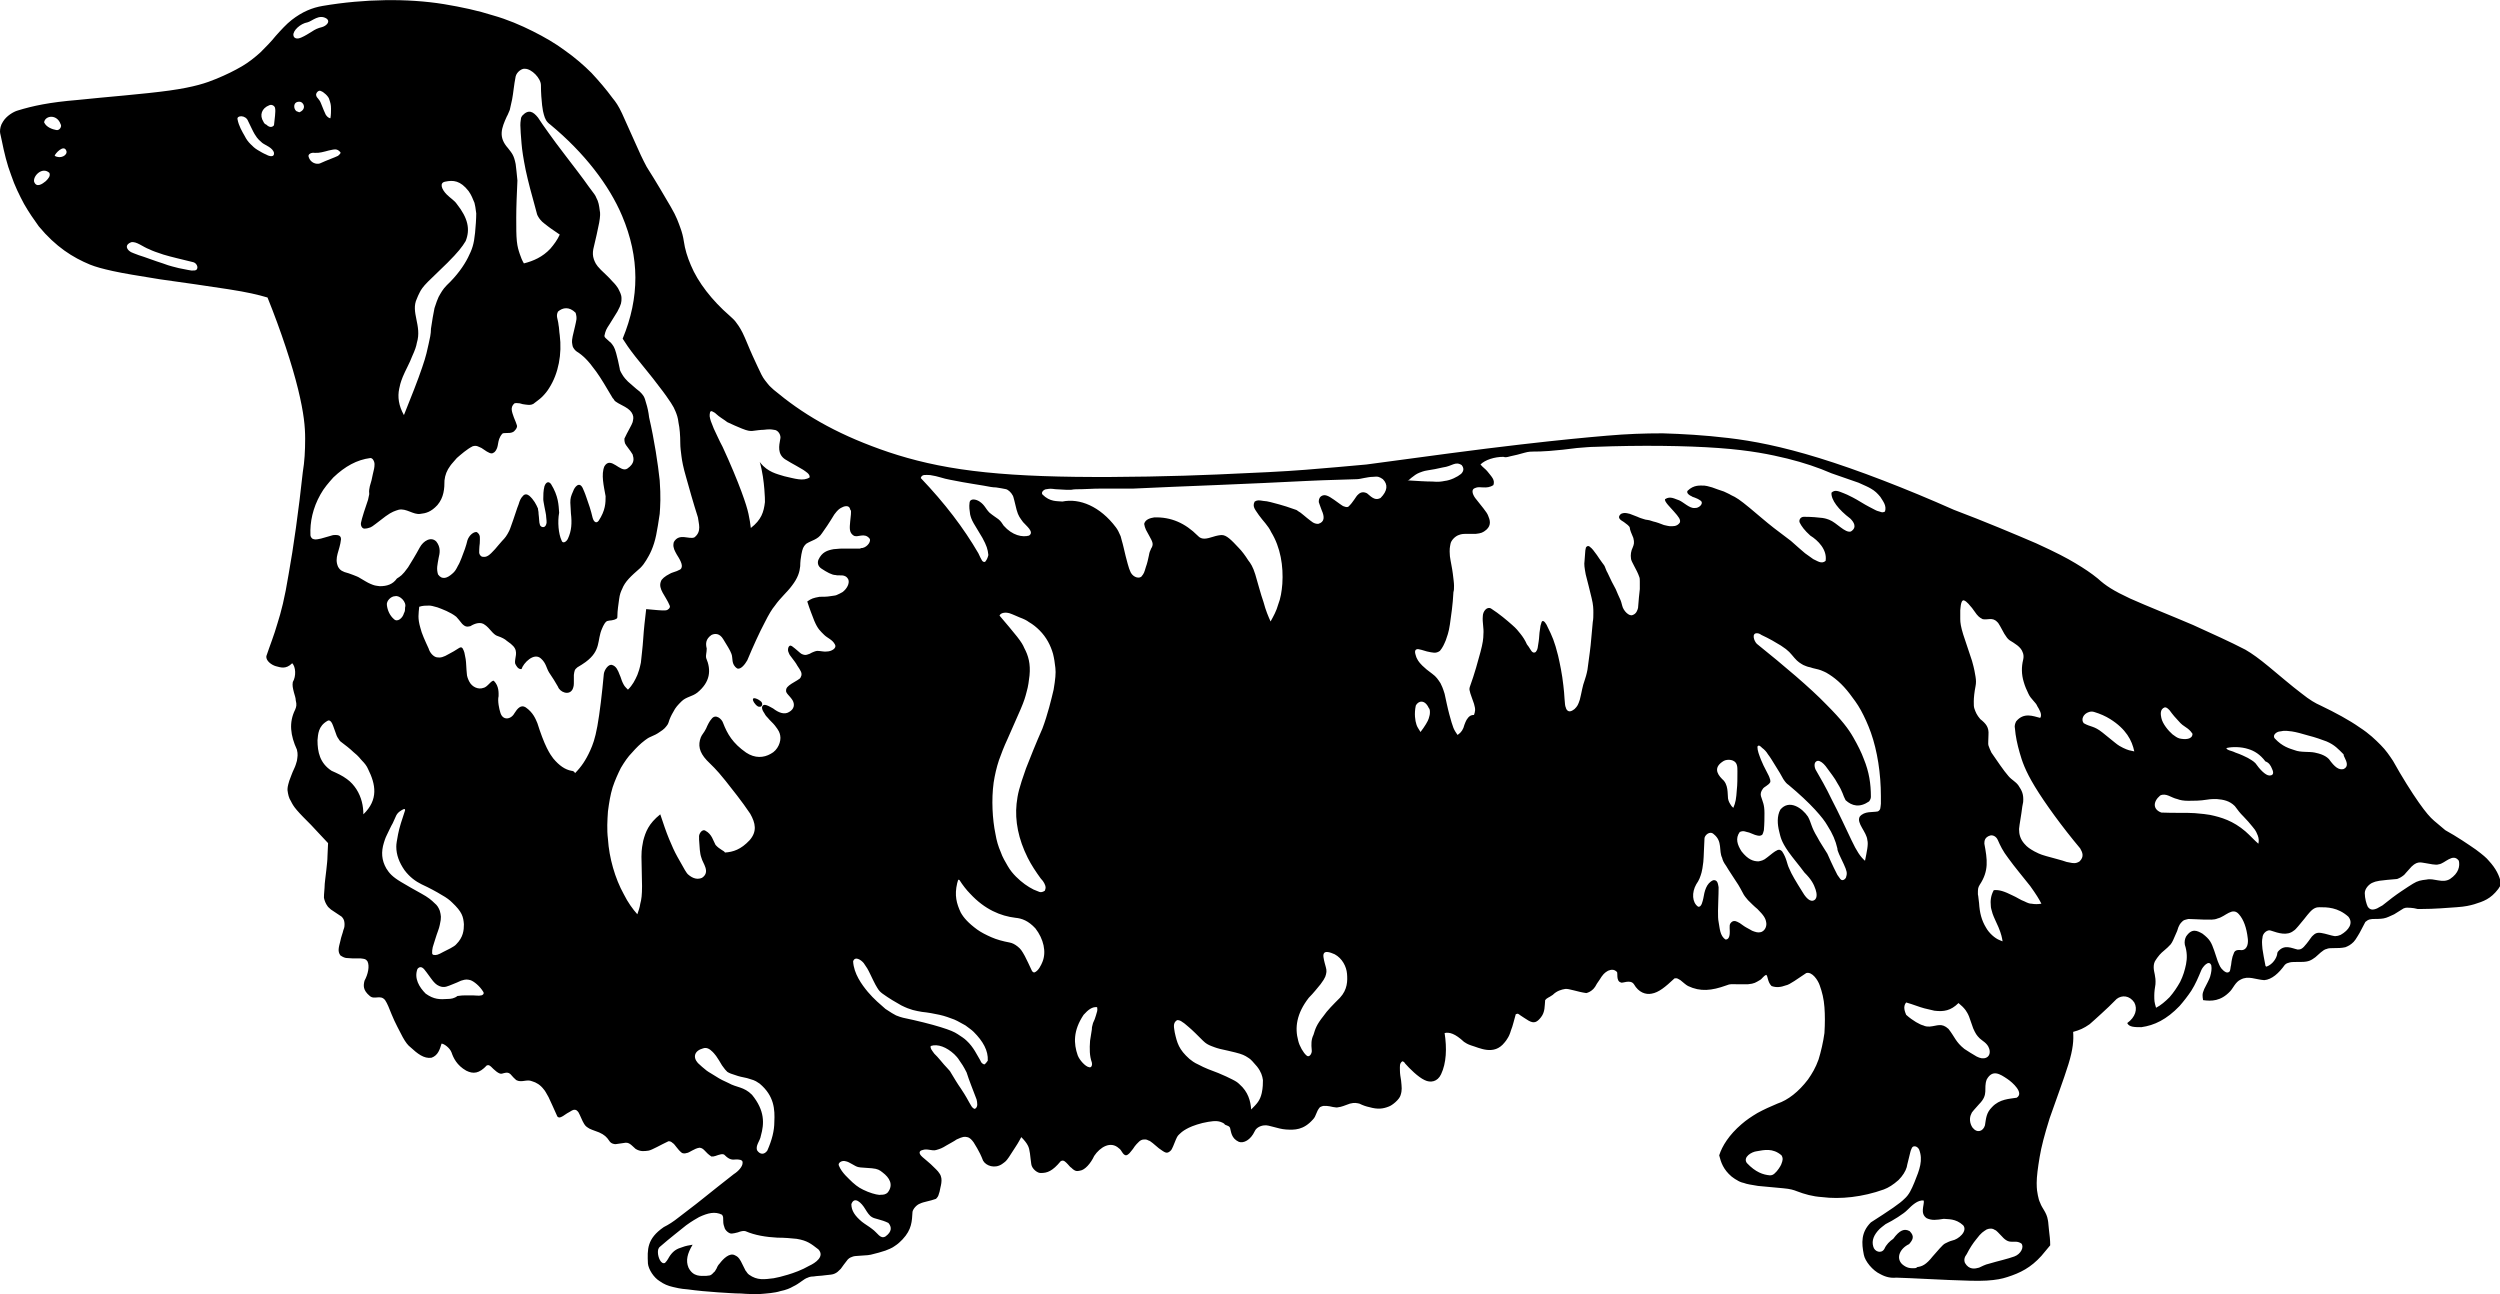 <svg xmlns="http://www.w3.org/2000/svg" xmlns:xlink="http://www.w3.org/1999/xlink" id="Layer_1" x="0px" y="0px" viewBox="0 0 425.2 220.1" xml:space="preserve"><path fill-rule="evenodd" clip-rule="evenodd" d="M134,216.8c-1,0.3-1.8,0.5-2.4,0.6c-1.6,0.2-2.8,0.4-4.2-0.6 c-0.3-0.2-0.4-0.5-0.6-0.7c-0.3-0.6-0.6-1.2-0.8-1.6c-0.4-0.7-0.6-0.8-1-1c-0.9-0.5-2,0.6-2.6,1.4c-0.2,0.2-0.4,0.5-0.5,0.8 c-0.2,0.3-0.3,0.6-0.5,0.7c-0.6,0.7-0.8,0.5-1.3,0.6c-0.9,0-2.2,0.2-3-1.4c-0.5-1.2-0.2-2.4,0.7-3.9c-0.6,0.1-1.2,0.2-1.7,0.4 c-1,0.3-1.5,0.6-2.1,1.4c-0.3,0.4-0.4,0.8-0.9,1.3c-0.7,0.3-1.2-1-1.2-1.8c0-0.3,0-0.7,0.4-1c1.6-1.4,3.3-2.7,4.4-3.6 c1.1-0.8,1.7-1.1,2.2-1.4c1.5-0.7,2.7-1,3.9-0.4c0.2,0.3,0.2,0.4,0.2,0.8c0,0.4,0,0.8,0.2,1.3c0.1,0.6,0.9,1.2,1.3,1.1 c0.2,0,0.6-0.1,1-0.2c0.5-0.2,1-0.3,1.3-0.2c1.6,0.7,3.5,1,5.4,1.1c1.2,0,2.4,0.1,3.3,0.2c1.8,0.3,2.4,0.8,3.7,1.8 c1.1,1.2-0.5,2.3-1.6,2.8C136.4,216,135,216.5,134,216.8z M325.5,215.7c-0.6,0-1.2,0-2-0.7c-1.1-1.1-0.3-2.7,1.2-3.4 c0.6-0.7,1-1.3,0.1-2.2c-0.9-0.5-1.7-0.2-2.8,1.3c-0.6,0.4-1.2,1-1.5,1.7c-0.5,0.9-1.7,0.5-1.9-0.4c-0.3-1,0.1-2,1.1-3 c0.2-0.2,0.5-0.4,1-0.8c0.6-0.3,1.5-0.8,2.1-1.2c0.9-0.6,1.2-0.8,1.7-1.3c0.6-0.6,1.7-1.7,2.7-1.5c0.1,0.8-0.7,2.2,0.5,3 c0.9,0.4,1.6,0.3,2.9,0.1c0.7,0.1,2-0.1,3.3,1.1c0.8,1-0.8,2.4-1.9,2.6c-0.4,0.1-0.8,0.3-1.2,0.5c-0.4,0.2-1.3,1.3-2.1,2.2 c-1.1,1.4-1.8,1.7-2.6,1.8C325.9,215.7,325.7,215.7,325.5,215.7z M336.6,215.6c-0.7,0.2-1.7,0.4-2.4-0.8c-0.2-0.5-0.1-1,0.3-1.5 c0.5-1,1.1-1.9,1.6-2.5c0.9-1.2,1.2-1.3,1.8-1.7c0.5-0.2,1-0.2,1.4,0.1c0.2,0,0.7,0.6,1.2,1.1c1.4,1.6,2.1,0.4,3.3,1.2 c0.5,0.6-0.1,1.8-1.2,2.2c-0.6,0.2-1.2,0.4-2,0.6c-0.7,0.2-1.6,0.4-2.2,0.6C337.5,215.1,337.1,215.4,336.6,215.6z M148.3,209 c-0.5-0.4-1.2-0.8-1.7-1.2c-1.2-1-1.8-1.9-1.8-3c0.5-1.4,1.7-0.3,2.4,0.9c0.3,0.5,0.7,1.1,1.1,1.3c0.4,0.3,1.6,0.4,2.8,1 c0.6,0.7,0.6,1.5-0.5,2.3C149.7,210.8,149.3,209.7,148.3,209z M147.6,202.7c-1.2-0.5-1.7-0.8-2.6-1.6c-0.7-0.7-1.8-1.6-2.3-2.8 c-0.3-0.5,0.5-1,1.1-0.8c0.7,0.1,1.6,0.9,2.2,1c0.3,0.1,1.4,0.1,2.3,0.2c1,0.1,1.3,0.3,1.8,0.7c1.2,0.9,1.9,2.1,0.9,3.4 c-0.4,0.4-0.8,0.4-1.2,0.4C149.6,203.3,148.6,203.1,147.6,202.7z M302.2,199.2c-0.6,0.7-0.9,0.7-1.2,0.7c-1.1-0.1-2.4-0.5-3.9-2.1 c-0.7-1,0.8-1.9,1.7-2c1.2-0.2,2.7-0.6,4.2,0.7c0.3,0.5,0.2,0.9,0,1.4C303,198,302.7,198.6,302.2,199.2z M130.5,195.7 c-0.5,0.7-1.2,0.7-1.7,0c-0.4-0.8,0.5-1.7,0.6-2.5c0.6-2.1,0.7-4.3-1.5-7c-1.4-1.4-2.6-1.2-4-2c-0.7-0.3-1.5-0.7-2.1-1.1 c-0.6-0.4-1.2-0.7-1.6-1c-0.6-0.5-1-0.8-1.5-1.3c-0.9-1-0.6-2.1,0.9-2.5c0.6-0.2,1.1,0.1,1.6,0.6c0.1,0.1,0.3,0.3,0.6,0.7 c0.3,0.4,0.7,1.1,1,1.6c0.5,0.7,0.6,0.8,0.9,1.1c0.2,0.1,0.3,0.2,0.6,0.3c0.3,0.1,0.6,0.2,1.2,0.4c0.6,0.2,1.5,0.3,2,0.5 c1.1,0.3,1.2,0.5,1.7,0.8c2.5,2.1,2.6,4.4,2.5,6.5C131.7,192.3,131.3,193.9,130.5,195.7z M337.6,191.4c-0.3,1-1.3,1.4-2.1,0.4 c-0.5-0.7-0.6-1.7-0.2-2.4c0-0.2,0.7-0.9,1.3-1.6c1.7-1.7,0.7-2.6,1.3-4.2c1-1.8,2.3-0.9,3.5-0.1c0.9,0.6,2.9,2.4,1.6,3.2 c-1.2,0.2-2.9,0.2-4.2,1.6C337.8,189.3,337.8,190.2,337.6,191.4z M166.1,187c0.1,0.5,0.3,1.3-0.3,1.6c-0.2,0-0.5-0.3-0.6-0.5 c-0.1-0.2-0.5-0.8-0.8-1.4c-0.2-0.4-0.5-0.8-1-1.6c-0.5-0.7-1.1-1.7-1.7-2.7c-0.1-0.3-1-1.1-1.7-2c-0.4-0.5-0.8-0.9-1.1-1.2 c-0.5-0.7-0.7-0.9-0.6-1.3c1.2-0.4,2.7,0.2,4,1.4c0.3,0.3,0.6,0.6,0.9,1.1c0.3,0.4,0.7,1,1.2,2C164.8,183.7,165.5,185.4,166.1,187z  M214.6,185.9c-0.3,1.3-0.8,1.8-1.8,2.8c-0.1-1.4-0.5-3-2-4.3c-0.3-0.3-0.6-0.5-1.2-0.8c-0.6-0.3-1.4-0.7-2.4-1.1 c-1.1-0.4-2.4-0.9-3.3-1.4c-0.9-0.4-1.2-0.7-1.6-1c-1.8-1.6-2.1-2.7-2.5-4.5c-0.1-0.8-0.4-1.6,0.4-2.1c0.4,0,0.6,0.1,1,0.4 c0.2,0.1,0.4,0.3,1,0.8c0.6,0.5,1.5,1.4,2.4,2.3c0.5,0.5,0.9,0.7,1.4,0.9c0.3,0.1,0.7,0.3,1.5,0.5c0.8,0.2,1.9,0.4,2.6,0.6 c1.2,0.3,1.6,0.5,2.2,0.9c0.4,0.2,0.9,0.8,1.5,1.5c0.7,0.9,0.9,1.6,1,2.3C214.8,184.2,214.8,185,214.6,185.9z M185.7,180.7 c0.1,0.3,0,1-0.5,0.8c-0.6-0.1-1.6-1.2-1.9-2c-0.7-2-0.8-4.2,1-6.9c0.8-0.9,1.5-1.4,2.3-1.3c0.1,0.6,0,0.7-0.2,1.4 c-0.1,0.4-0.3,0.9-0.5,1.3c-0.2,0.7-0.2,0.8-0.2,1.1c-0.1,0.6-0.2,1.3-0.3,1.9C185.3,178.4,185.3,179.6,185.7,180.7z M167.3,181 c-0.4-0.2-0.4-0.3-0.6-0.7c-0.5-0.8-1.1-2.2-2.3-3.3c-0.4-0.4-0.9-0.7-1.5-1.1c-0.6-0.4-1.3-0.7-2.9-1.2c-1.6-0.5-4-1.1-6.4-1.6 c-0.4-0.1-0.7-0.2-1.2-0.4c-0.4-0.2-0.9-0.5-1.8-1.1c-0.8-0.7-2-1.7-3-2.9c-1-1.2-2.4-3.1-2.5-5.2c0.3-0.9,1.3-0.3,1.8,0.3 c0.1,0.2,0.3,0.4,0.6,0.9c0.3,0.5,0.7,1.4,1,2c0.3,0.6,0.5,1,0.7,1.3c0.3,0.5,0.5,0.7,0.9,1c1.1,0.8,2.3,1.5,3.2,2 c1.6,0.8,2.4,0.9,3.5,1.1c1,0.1,2.1,0.3,3,0.5c0.9,0.2,1.7,0.5,2.5,0.8c0.7,0.3,1.3,0.7,1.9,1c0.5,0.4,1,0.7,1.4,1.1 c1.6,1.6,2.5,3.2,2.4,4.9C167.9,180.5,167.5,181.2,167.3,181z M223.1,178.6c0.1,0.5-0.4,1.4-0.9,0.9c-0.5-0.4-1.2-1.6-1.4-2.5 c-0.6-2.2-0.3-4.6,1.8-7.3c0.8-0.8,1.5-1.7,2-2.3c0.9-1.2,0.9-1.5,1-2.1c0-0.4,0-0.4-0.1-0.8c-0.1-0.4-0.3-1-0.4-1.7 c-0.2-1.4,1.2-0.8,1.9-0.5c1.3,0.7,2,2.1,2.1,3.3c0.1,1.2,0.1,2.7-1.2,4.1c-1.1,1.1-2.2,2.2-2.8,3.1c-1.2,1.5-1.4,2.2-1.7,3.2 C223,176.8,223,177.6,223.1,178.6z M334.1,178.4c-1.5-1.2-1.6-2-2.7-3.4c-1.2-1.1-1.9-0.5-3.2-0.4c-0.4,0-0.7,0-1.1-0.2 c-0.5-0.1-1.8-0.8-2.9-1.8c-0.2-0.5-0.6-1.4,0-2.1c1.1,0.3,2.3,0.8,3.1,1c0.8,0.2,1.3,0.3,1.7,0.4c1.6,0.2,2.8,0,4.1-1.3 c0.5,0.4,0.9,0.8,1.2,1.2c0.2,0.3,0.4,0.6,0.6,1.1c0.2,0.6,0.5,1.4,0.7,2c0.4,0.9,0.6,1.2,1.1,1.7c0.4,0.4,1.3,0.8,1.6,1.7 c0.2,0.5,0.2,1.3-0.5,1.6c-0.5,0.2-1,0.1-1.6-0.2C335.5,179.3,334.7,178.8,334.1,178.4z M371.8,164c-0.2,1-0.5,2-1,3 c-0.5,0.9-1.1,1.8-1.8,2.6c-0.7,0.7-1.5,1.4-2.3,1.8c-0.3-1-0.3-1.2-0.3-2.1c0-0.6,0.1-1.3,0.2-1.9c0.1-1.4-0.3-2-0.3-2.9 c0-0.5,0.1-0.9,0.4-1.3c0.1-0.2,0.3-0.4,0.6-0.8c0.4-0.5,1.2-1,1.9-1.8c0.3-0.4,0.5-0.9,0.8-1.6c0.2-0.4,0.4-0.9,0.5-1.3 c0.3-0.7,0.5-0.8,0.8-1.1c0.3-0.2,0.6-0.2,0.9-0.3c0.9,0,1.8,0.1,2.5,0.1c1.2,0,1.8,0.1,2.5-0.2c1.3-0.3,2.5-2,3.6-0.7 c0.8,0.9,1.3,2.3,1.5,4.1c0.1,0.7,0,1.9-1,2c-0.4,0-1.2-0.2-1.4,0.6c-0.2,0.5-0.2,0.5-0.3,1c-0.1,0.4-0.1,0.9-0.2,1.2 c-0.1,0.7-0.1,0.9-0.5,1c-0.4,0.1-1.1-0.6-1.3-1c-0.1-0.2-0.2-0.4-0.4-0.9c-0.2-0.5-0.4-1.3-0.6-1.8c-0.5-1.4-0.7-1.9-2-2.9 c-0.9-0.5-1.8-1-2.8,0.5c-0.2,0.4-0.3,0.9-0.2,1.4C372,161.9,372,163,371.8,164z M76.2,169.9c-1.4,0.1-2.4,0.1-3.8-0.9 c-1.1-1.1-2-2.6-1.4-4.2c0.4-0.5,0.8-0.3,1.1,0c0.1,0.1,0.7,0.9,1.2,1.6c0.5,0.7,0.9,1.1,1.4,1.3c0.9,0.4,1.5,0,2.3-0.3 c0.5-0.2,1-0.4,1.4-0.6c0.9-0.3,1.1-0.2,1.6-0.1c0.6,0.2,1.6,1,2.2,2c0.2,0.3-0.1,0.6-0.4,0.6c-0.4,0.1-0.7,0-1.3,0 c-0.5,0-1.1,0-1.5,0c-0.7,0-0.9,0.1-1.2,0.1C77.3,169.8,76.7,169.9,76.2,169.9z M177.3,163.6c-0.2,0.5-0.7,1.6-1.4,1.8 c-0.1,0-0.3-0.1-0.4-0.3c-0.4-0.9-0.9-1.9-1.2-2.5c-0.5-0.9-0.7-1.2-1.2-1.6c-0.5-0.4-0.9-0.6-1.4-0.7c-1.1-0.2-2.2-0.5-3.1-0.9 c-0.9-0.4-1.7-0.8-2.4-1.3c-1.5-1.1-2.3-2-2.8-2.9c-0.7-1.5-1.1-2.9-0.6-5c0.1-0.2,0.1-0.8,0.4-0.5c0.5,0.8,1.2,1.7,1.8,2.3 c2.5,2.7,5.2,3.8,7.7,4.1c1.1,0.1,2.2,0.5,3.4,1.8C177.5,159.7,178,161.9,177.3,163.6z M387.3,162.3c-0.1,0.6-0.7,1.7-1.8,2.1 c-0.1,0-0.2-0.1-0.2-0.2c-0.2-1-0.4-2.1-0.5-2.8c-0.1-1.1-0.1-1.4,0-1.9c0-0.8,0.9-1.5,1.5-1.2c1.2,0.4,2.7,0.9,3.8,0 c0.4-0.2,1.1-1.2,1.8-2c0.4-0.5,0.7-0.9,0.9-1.1c0.7-0.8,1.2-0.9,1.7-0.9c1.3,0,3.1,0,4.9,1.6c0.9,1.1,0.1,2.3-1.3,3.1 c-0.3,0.1-0.5,0.2-0.8,0.2c-0.2,0.1-1.1-0.2-1.9-0.4c-0.9-0.2-1.4-0.3-2,0.3c-0.2,0.1-0.6,0.8-1.1,1.4c-0.7,0.9-1,1-1.5,1 c-1-0.2-2.3-1-3.4,0.4C387.4,161.9,387.3,162.1,387.3,162.3z M75.4,161.9c-0.9,0.5-1.2,0.6-1.7,0.5c-0.2-0.1-0.2-0.2-0.2-0.4 c0-0.2,0-0.5,0.1-0.9c0.1-0.4,0.3-0.9,0.5-1.6c0.2-0.7,0.6-1.6,0.7-2.2c0.3-1.3,0.2-1.6,0-2.4c-0.2-0.5-0.4-0.9-0.9-1.3 c-0.5-0.5-1.1-1-2.2-1.6s-2.5-1.4-3.5-2c-1.5-0.9-2-1.5-2.5-2.3c-0.8-1.4-0.9-2.8-0.4-4.4c0.1-0.3,0.2-0.7,0.5-1.3 c0.3-0.6,0.7-1.5,1-2c0.6-1.2,0.5-1.6,1.5-2.2c0.2-0.1,0.6-0.4,0.6,0c-0.5,1.5-1,3-1.2,4.1c-0.2,1.1-0.3,1.6-0.3,2.1 c0,1.4,0.5,2.7,1.4,4c0.9,1.2,1.9,1.9,2.9,2.4c1.3,0.6,2.6,1.3,3.4,1.8c0.9,0.5,1.4,0.9,1.8,1.3c1.7,1.6,1.9,2.4,2,3.7 c0,1-0.1,2.2-1.3,3.4C77.3,161,76,161.6,75.4,161.9z M294.2,158.4c0,0.4,0,1.4-0.7,1.4c-1-0.6-1-2-1.2-3c-0.1-0.5-0.1-1-0.1-1.9 c0-1,0.1-2.5,0.1-4c-0.1-0.4-0.1-1.3-0.9-1.2c-1.2,0.5-1.5,1.9-1.7,3.1c-0.1,0.4-0.3,1.6-0.9,1.4c-1-0.7-1.1-2.4-0.3-3.8 c0.5-0.7,0.7-1.3,0.9-2c0.1-0.4,0.2-0.9,0.3-1.8c0.1-1,0.1-2.5,0.2-4c0-0.5,0.9-1.4,1.6-0.7c1.5,1.2,0.8,2.8,1.4,4 c0.1,0.4,0.2,0.7,0.7,1.4c0.4,0.7,1.1,1.7,1.6,2.5c0.7,1,1,1.7,1.4,2.4c0.1,0.2,0.3,0.4,0.7,0.9c0.4,0.4,1.1,1.1,1.6,1.5 c1.1,1.1,1.4,1.6,1.5,2.3c0.1,0.5-0.1,1.3-0.8,1.6c-0.6,0.2-1.1,0-1.6-0.2c-0.2-0.1-0.5-0.3-0.9-0.5c-0.4-0.2-0.9-0.6-1.2-0.8 c-0.7-0.4-0.9-0.4-1.2-0.3C294,157.1,294.2,157.6,294.2,158.4z M340.1,159.9c-0.8-0.3-1.8-1.2-2.3-2.1c-0.8-1.3-1.1-2.6-1.2-4.2 c-0.1-0.6-0.1-1.1-0.2-1.5c0-0.9,0-1.1,0.3-1.6c1.6-2.4,1.3-4.3,0.8-7c0-0.4,0-1.1,1-1.4c0.4-0.1,1,0.1,1.3,0.8 c0.4,0.9,0.8,1.8,1.8,3.1c1,1.4,2.6,3.3,3.7,4.7c1,1.4,1.5,2.2,1.9,3c-0.6,0.1-1.1,0.1-1.7,0c-0.3,0-0.6-0.1-1.2-0.4 c-0.6-0.2-1.3-0.7-2-1c-1.4-0.7-2.3-1-3.2-0.9c-0.5,0.9-0.6,1.8-0.5,2.7c0,0.3,0.1,0.6,0.3,1.3c0.2,0.6,0.7,1.6,1,2.3 c0.5,1.2,0.6,1.8,0.7,2.4C340.6,160.1,340.3,160,340.1,159.9z M106.1,152.1c-1.5-2.7-2.5-6.2-2.7-9.4c-0.2-1.6-0.1-3.2,0-4.7 c0.2-1.5,0.4-2.8,0.8-4.1c0.4-1.2,0.9-2.3,1.4-3.3c0.6-1,1.2-1.9,1.9-2.6c0.7-0.8,1.4-1.5,2.2-2.1c0.3-0.2,0.5-0.4,1-0.6 c0.5-0.2,1.1-0.5,1.5-0.8c0.8-0.5,1-0.8,1.3-1.2c0.1-0.1,0.1-0.2,0.2-0.4c0.2-0.7,0.5-1.3,0.8-1.8c0.4-0.8,0.8-1.2,1.4-1.8 c0.8-0.8,1.8-0.8,2.7-1.5c2.2-1.8,2.4-3.8,1.5-5.9c-0.1-0.4,0.1-0.9,0.1-1.6c-0.2-0.8-0.2-1.6,0.8-2.3c0.6-0.3,1.4-0.3,2,0.7 c0.6,1,1.2,1.9,1.4,2.5c0.3,0.7-0.1,1.8,1,2.5c0.6,0.2,1.3-0.7,1.7-1.4c1-2.4,2.1-4.8,2.9-6.3c0.8-1.6,1.3-2.4,1.8-3 c0.9-1.3,2.1-2.3,2.9-3.4c1-1.3,1.3-2.3,1.4-3.3c0-0.7,0.1-1.5,0.2-2c0.2-1,0.3-1.3,0.8-1.8c0.9-0.6,2-0.7,2.7-1.8 c0.2-0.3,0.5-0.7,0.9-1.3c0.4-0.6,0.9-1.4,1.2-1.9c0.6-0.8,0.8-0.9,1.1-1.1c0.5-0.3,1.4-0.6,1.6,0.2c0,0.1,0,0.1,0.1,0.2 c0.1,0.1,0,1.1-0.1,1.9c-0.1,1.1-0.2,1.9,0.6,2.4c0.7,0.4,1.8-0.6,2.7,0.5c0.3,0.4-0.3,1.4-1.2,1.6c-0.1,0-0.3,0-0.4,0.1 c-1.1,0-2.2,0-3,0c-0.7,0-1.1,0.1-1.5,0.1c-1.1,0.2-2,0.5-2.6,1.8c-0.2,0.5-0.1,1.1,0.5,1.5c0.9,0.6,1.8,1.1,2.4,1.1 c0.6,0.2,1.7-0.3,2.2,0.8c0.2,0.6-0.2,1.5-1,2.1c-0.3,0.2-0.6,0.3-1,0.5c-0.2,0.1-0.5,0.1-1.1,0.2c-0.5,0.1-1.3,0.1-1.8,0.1 c-1.1,0.2-1.4,0.3-2.1,0.8c0.4,1.3,0.9,2.5,1.2,3.3c0.6,1.4,1,1.7,1.7,2.4c0.5,0.5,1.4,0.8,1.8,1.6c0.4,0.7-0.7,1.2-1.3,1.2 c-0.5,0.1-1.1-0.1-1.7-0.1c-0.2,0-0.8,0.2-1.3,0.5c-0.7,0.3-1,0.2-1.4,0c-0.2-0.1-0.9-0.8-1.6-1.3c-0.6-0.4-0.8,0.6-0.6,1 c0.2,0.5,0.2,0.5,0.6,1c0.3,0.4,0.7,0.9,0.9,1.3c0.6,0.9,0.8,1.2,0.7,1.7c-0.2,0.6-0.3,0.5-0.7,0.8c-0.3,0.2-0.7,0.4-1,0.6 c-0.6,0.4-0.9,0.7-0.9,1.1c-0.1,0.5,0.6,0.9,1.1,1.7c0.4,0.7,0.3,1.5-0.6,2c-0.8,0.5-1.8,0.1-2.7-0.6c-0.6-0.3-1.7-1.1-1.9-0.2 c0,0.4,0.2,0.7,0.4,1c0.1,0.2,0.2,0.4,0.6,0.8c0.3,0.4,0.9,0.9,1.2,1.3c0.7,0.9,0.8,1.2,0.9,1.7c0.2,1-0.4,2.5-1.6,3.1 c-1.2,0.7-2.7,0.8-4.2-0.2c-2.3-1.6-3.2-3.2-3.9-5c-0.2-0.7-1.3-1.7-2-0.7c-0.3,0.3-0.7,1.1-0.9,1.6c-0.4,0.8-0.7,1-0.9,1.5 c-0.5,1.3-0.3,2.5,1,3.9c0.4,0.4,0.8,0.8,1.3,1.3c0.5,0.5,1,1.1,1.9,2.2c1.1,1.4,2.8,3.5,4.2,5.6c0.9,1.6,1.2,3-0.1,4.5 c-1.5,1.6-2.8,2-4.2,2.1c-0.1-0.3-0.9-0.5-1.6-1.3c-0.4-0.7-0.6-1.8-1.7-2.4c-0.6-0.4-1.2,0.6-1.1,1.1c0,0.1,0,0.3,0,0.4 c0.1,1.3,0.1,2.3,0.4,3.1c0.2,0.9,1.6,2.4,0.1,3.4c-0.7,0.3-1.5,0.2-2.4-0.6c-0.1-0.1-0.2-0.2-0.5-0.7c-0.3-0.5-0.8-1.4-1.3-2.3 c-0.5-0.9-0.9-1.8-1.4-3c-0.5-1.2-1-2.7-1.5-4.2c-2,1.6-2.5,3-2.9,4.5c-0.1,0.6-0.3,1.3-0.3,2.7c0,1.4,0.1,3.5,0.1,5 c0,1.5-0.1,2.3-0.3,3c-0.1,0.7-0.3,1.2-0.5,1.8C107.6,154.6,106.8,153.5,106.1,152.1z M308.8,151.3c0.2,0.6,0.4,1.7-0.5,1.9 c-0.7,0.1-1.4-0.9-1.8-1.6c-1-1.6-1.8-2.9-2.2-3.9c-0.4-0.8-0.4-1.7-1.2-2.9c-0.4-0.4-0.7-0.3-1-0.1c-0.1,0-0.9,0.6-1.5,1.1 c-0.7,0.6-1.1,0.6-1.5,0.7c-0.9,0-1.8-0.3-2.9-1.7c-0.7-1.1-1.1-2.2-0.3-3.3c0.7-0.3,1,0,1.6,0.1c0.3,0.1,0.7,0.3,1,0.4 c0.7,0.2,0.8,0.2,1.2,0c0.2-0.3,0.2-0.5,0.3-0.8c0.1-1.1,0.1-2.2,0.1-2.9c0-1.5-0.3-1.9-0.6-2.9c-0.1-0.4,0-0.8,0.3-1.2 c0.2-0.4,1-0.6,1.3-1.2c0-0.2,0-0.4-0.1-0.6c-0.1-0.5-1-1.9-1.5-3.2c-0.3-0.8-0.6-1.5-0.6-2.2c0.2-0.4,0.5-0.1,0.8,0.2 c0.4,0.3,0.7,0.6,1,1.1c0.4,0.5,0.8,1.2,1.3,2c0.5,0.8,1,1.6,1.3,2.2c0.4,0.6,0.6,0.8,0.9,1c1.8,1.5,3.4,3,4.5,4.2 c1.1,1.2,1.7,2,2.1,2.7c0.9,1.4,1.4,2.6,1.7,3.9c0,0.3,0.1,0.5,0.3,1c0.2,0.5,0.6,1.2,0.8,1.7c0.5,1.1,0.6,1.5,0.4,2.1 c0,0.3-0.6,0.9-1,0.4c-0.2-0.3-0.3-0.4-0.5-0.7c-0.1-0.2-0.3-0.6-0.6-1.2c-0.3-0.6-0.7-1.5-1.1-2.4c-0.6-1-1.3-2-1.7-2.8 c-1.1-1.8-1-2.4-1.6-3.5c-1-1.5-3.2-3-4.7-1.2c-0.6,1.1-0.5,2.5-0.2,3.7c0.1,0.4,0.2,0.9,0.4,1.4c0.2,0.5,0.5,1.1,1.2,2.1 c0.7,1,1.9,2.4,2.7,3.5C308.1,149.6,308.5,150.4,308.8,151.3z M404.3,154.5c-0.7,0.3-1.2,0.3-1.6-0.3c-0.2-0.4-0.5-1.4-0.5-2.3 c0-0.8,0.8-1.6,1.4-1.8c0.2-0.1,0.5-0.2,1.1-0.3c0.7-0.1,1.8-0.2,3-0.3c0.5-0.2,0.7-0.3,1.2-0.7c0.2-0.2,0.5-0.6,0.8-0.9 c1.3-1.6,2-1.2,2.8-1.1c0.7,0.1,1.8,0.4,2.3,0.2c1-0.1,2.4-2,3.4-0.6c0.2,0.9,0,2.1-1.5,3.1c-1.3,0.8-2.7-0.2-4,0.1 c-0.9,0.1-1.5,0.2-2.3,0.7c-0.5,0.3-1.1,0.7-2,1.3c-0.9,0.6-2.1,1.5-3.2,2.4C404.8,154.2,404.5,154.4,404.3,154.5z M177.7,151.5 c-0.8,0.5-1,0.1-1.9-0.2c-1-0.5-2-1.2-3-2.2c-0.5-0.5-1-1.1-1.4-1.8c-0.4-0.7-0.9-1.5-1.2-2.4c-0.4-0.9-0.7-1.9-0.9-3.1 c-0.5-2.4-0.7-5.8-0.3-8.7c0.2-1.3,0.5-2.6,0.9-3.8c0.4-1.1,0.8-2.2,1.5-3.7c0.7-1.6,1.6-3.6,2.2-5c0.6-1.4,0.8-2.1,1-2.9 c0.3-1,0.4-2,0.5-2.8c0.2-2-0.2-3.4-0.9-4.7c-0.2-0.5-0.5-1-1.2-1.9c-0.7-0.9-1.9-2.3-3-3.6c0.2-0.5,1-0.6,1.7-0.4 c0.6,0.2,1.2,0.5,1.7,0.7c0.8,0.3,1.2,0.5,1.6,0.8c0.7,0.4,1.3,0.9,1.8,1.4c1.2,1.2,1.9,2.6,2.3,4c0.2,0.8,0.3,1.5,0.4,2.4 c0.1,0.9,0,1.9-0.3,3.7c-0.4,1.7-1,4.2-1.9,6.6c-1.1,2.5-2.1,5-2.8,6.8c-1.2,3.4-1.4,4.3-1.6,6c-0.3,2.9,0.3,6,1.9,9.2 c0.6,1.2,1.4,2.4,2.2,3.5c0.3,0.3,0.5,0.6,0.6,0.8C177.9,150.8,177.9,151,177.7,151.5C177.7,151.5,177.7,151.5,177.7,151.5z  M314.9,142.9c-0.9-1.9-2.2-4.7-3.3-6.8c-1.1-2.3-2-3.8-2.8-5.2c-0.2-0.4-0.4-1.4,0.4-1.5c0.4,0,0.9,0.4,1.3,0.9 c0.8,1.1,1.6,2.1,2,2.9c1,1.6,0.9,2,1.4,2.9c1.1,1,2.4,1.3,4,0.2c0.2-0.3,0.3-0.5,0.3-0.8c0-2.2-0.3-4.2-1.2-6.4 c-0.4-1.1-1-2.3-1.8-3.7c-0.8-1.4-1.9-2.9-4.6-5.6c-2.7-2.8-7.2-6.6-11.8-10.3c-0.5-0.5-0.9-1.8,0-1.8c0.3,0,0.5,0.1,0.8,0.3 c1.3,0.6,2.5,1.3,3.3,1.8c1.4,0.9,1.6,1.3,2.3,2.1c0.6,0.7,1,0.9,1.5,1.2c0.3,0.1,0.6,0.3,1.2,0.4c0.5,0.2,1.3,0.3,1.8,0.5 c0.5,0.2,0.7,0.3,0.9,0.4c1.4,0.8,2.7,1.9,4,3.6c0.6,0.8,1.3,1.7,1.9,2.8c0.6,1.1,1.2,2.4,1.7,3.8c1.1,3.1,1.7,7,1.7,10.8 c0,0.5,0,1,0,1.3c-0.1,0.7,0,1-0.5,1.3c-0.9,0.2-2.3-0.1-3.1,0.9c-0.6,1.1,1.2,2.6,1.3,4c0.2,0.7-0.1,2-0.4,3.5 C316.4,145.7,315.8,144.8,314.9,142.9z M348,145.6c-1.1-0.3-1.6-0.6-2-0.8c-0.7-0.4-1.2-0.7-1.7-1.3c-0.7-0.8-0.9-1.6-0.9-2.5 c0.1-1,0.3-1.9,0.4-2.7c0.1-0.8,0.2-1.5,0.3-1.9c0.1-1.3-0.2-1.9-0.8-2.8c-0.5-0.7-1.1-0.9-1.7-1.6c-0.8-0.9-2-2.7-2.9-4 c-0.2-0.4-0.4-0.9-0.5-1.2c-0.1-0.2,0-1,0-1.8c0.1-1.3-0.4-1.9-1.4-2.7c-0.6-0.7-0.8-1.2-1-1.8c-0.1-0.3-0.1-0.6-0.1-1.2 c0-0.6,0.1-1.6,0.3-2.6c0.1-0.5,0.1-1,0-1.6c-0.1-0.6-0.2-1.3-0.6-2.7c-0.4-1.3-1.1-3.2-1.5-4.5c-0.4-1.3-0.5-2-0.5-2.6 c0-0.6,0-1.1,0-1.5c0-0.3,0.1-0.7,0.1-0.9c0.1-0.5,0.2-0.8,0.5-0.8c0.3,0.1,0.5,0.3,0.8,0.6c0.2,0.2,0.3,0.4,0.6,0.7 c0.2,0.3,0.6,0.8,0.8,1.1c0.5,0.6,0.7,0.6,1,0.8c0.8,0.2,1.7-0.4,2.5,0.5c0.2,0.1,0.7,1.1,1.2,2c0.4,0.6,0.5,0.8,0.9,1.1 c0.8,0.5,1.9,1.1,2.2,2c0.2,0.4,0.2,0.9,0.1,1.3c-0.3,1.2-0.3,2.5,0.1,3.8c0.2,0.7,0.5,1.4,0.8,2c0.4,0.9,1.3,1.5,1.5,2.1 c0.3,0.5,0.9,1.4,0.5,2c-1.2-0.3-2.8-1-4.1,0.6c-0.2,0.4-0.3,0.8-0.2,1.2c0.1,1.3,0.4,2.7,0.8,4.1c0.4,1.4,0.9,3,2.6,5.8 c1.7,2.8,4.6,6.8,7.7,10.5c0.4,0.7,0.7,1.4-0.1,2.2c-0.3,0.2-0.6,0.3-0.9,0.3c-0.2,0-0.4,0-1.3-0.2C350.7,146.3,349,145.9,348,145.6 z M381.9,141.4c-2.1-1.8-4.1-2.4-6-2.8c-0.6-0.1-1.3-0.2-2.6-0.3c-1.4-0.1-3.5,0-5.7-0.1c-1.4-0.5-1.5-1.8-0.2-2.9 c1-0.5,1.9,0.4,2.9,0.6c0.5,0.2,1.1,0.3,1.9,0.3c0.9,0,2,0,3.2-0.2c0.6-0.1,1.1-0.1,1.6-0.1c1.2,0.1,2.2,0.3,3.1,1.2 c0.6,0.8,0.8,1.1,1.5,1.8c0.5,0.5,1.1,1.2,1.5,1.7c0.7,0.8,0.7,1.1,0.9,1.5c0.2,0.5,0.2,1,0.1,1.4 C383.4,142.9,382.7,142.1,381.9,141.4z M62.6,130.8c1.3,2.6,1.8,5.2-0.8,7.7c0-1.4-0.3-2.9-1.2-4.3c-0.4-0.6-0.9-1.2-1.6-1.7 c-0.8-0.6-1.7-1-2.6-1.4c-2-1.3-2.4-3.2-2.4-5.2c0.1-1,0.1-2.4,1.7-3.3c0.3-0.2,0.6,0.1,0.7,0.3c0.1,0.1,0.4,0.9,0.6,1.5 c0.2,0.6,0.3,0.9,0.6,1.3c0.1,0.2,0.2,0.3,0.3,0.4c0.8,0.6,1.7,1.3,2.2,1.8c1,0.8,1.1,1.1,1.5,1.5C62,129.8,62.4,130.3,62.6,130.8z  M294.5,137.1c-0.4-0.6-0.5-0.8-0.6-1.3c-0.1-0.8,0.1-2.4-1-3.3c-1-1-1.4-2.1,0.3-3.1c0.6-0.3,1.9-0.3,2.2,0.7 c0.1,0.3,0.1,0.7,0.1,1.1c0,1.1,0,2.3-0.1,3.1c-0.1,1.5-0.2,2.2-0.6,3.1C294.7,137.3,294.6,137.2,294.5,137.1z M386.4,130.7 c0.2,0.4,0.5,1.2-0.4,1.2c-0.7,0-1.7-1.1-2.4-2.1c-0.4-0.4-0.8-0.6-1.3-0.9c-0.4-0.2-1.2-0.6-2.1-0.9c-0.4-0.2-0.8-0.3-1.1-0.4 c-0.5-0.2-0.5-0.4-0.3-0.4c0.9-0.2,2.4-0.2,3.6,0.2c1,0.3,2,0.9,2.9,2.1C385.9,129.7,386.2,130.2,386.4,130.7z M398.8,128.9 c0.3,0.6,0.7,1.5-0.2,1.9c-0.8,0.2-1.5-0.3-2.5-1.7c-0.4-0.4-0.8-0.6-1.3-0.8c-0.3-0.1-0.6-0.2-1.1-0.3c-0.9-0.2-2.4,0-3.4-0.4 c-0.9-0.3-2.1-0.6-3.4-2c-0.5-0.6,0.4-1.2,0.9-1.2c0.2,0,0.4-0.1,0.7-0.1c0.3,0,0.6,0,1.3,0.1c0.7,0.1,1.8,0.4,2.8,0.7 c1.2,0.3,2.3,0.7,3.1,1c1.4,0.6,2,1.3,2.9,2.2C398.6,128.5,398.7,128.7,398.8,128.9z M97.2,131.1c-1.1-0.2-2.1-0.9-3.1-2.1 c-0.3-0.4-0.6-0.8-1.1-1.8c-0.5-1-1.1-2.6-1.6-4.2c-0.3-0.7-0.7-1.8-2-2.7c-0.8-0.5-1.4,0.2-1.9,1c-0.6,1.1-2,1.3-2.4-0.1 c-0.2-0.6-0.5-2-0.3-2.8c0-0.5,0.1-1.7-0.8-2.6c-0.4-0.2-1.1,1.1-1.8,1.2c-0.8,0.3-1.9-0.1-2.4-1.1c-0.2-0.4-0.4-0.9-0.4-1.3 c-0.1-0.9-0.1-1.9-0.2-2.5c-0.2-1.1-0.2-1.2-0.5-1.8c-0.2-0.3-0.4-0.2-0.6-0.1c-0.6,0.4-1.3,0.8-1.7,1c-1,0.6-1.5,0.7-2.1,0.6 c-0.6-0.1-1.2-0.8-1.4-1.5c-0.6-1.3-1.2-2.6-1.4-3.5c-0.5-1.7-0.3-2.4-0.2-3.6c0.6-0.2,1.1-0.2,1.7-0.2c0.3,0,0.7,0.1,1.4,0.3 c0.8,0.3,2.2,0.8,3.2,1.6c0.2,0.2,0.6,0.7,1,1.2c0.6,0.6,0.9,0.5,1.4,0.4c0.8-0.5,1.8-0.8,2.5-0.2c0.2,0.1,0.8,0.7,1.3,1.3 c0.4,0.4,0.6,0.5,0.9,0.6c0.6,0.2,1.2,0.5,1.5,0.8c0.6,0.4,0.8,0.6,1.1,0.9c0.9,1,0.2,2,0.3,2.9c0.1,0.3,0.5,1.1,1.1,1 c0.3-1,2.1-2.9,3.3-1.8c0.9,0.8,0.9,1.6,1.4,2.4c0.5,0.7,1.1,1.7,1.5,2.4c0.3,0.9,1.9,1.6,2.5,0.4c0.2-0.5,0.2-0.7,0.2-1.3 c0-0.3,0-0.8,0-1.1c0.1-0.7,0.1-0.9,0.6-1.3c0.5-0.3,1-0.6,1.4-0.9c2.7-2,1.9-3.7,2.8-5.7c0.2-0.5,0.6-1.3,1-1.3 c0.2-0.1,0.9,0,1.5-0.4c0.1-0.1,0.1-0.2,0.1-0.3c0-1.1,0.2-2.2,0.3-3c0.1-0.8,0.3-1.3,0.5-1.7c0.5-1.3,1.5-2.2,3.1-3.6 c0.4-0.4,0.7-0.8,1-1.3c0.3-0.5,0.6-1,0.9-1.7c0.3-0.7,0.6-1.6,0.8-2.6c0.2-1,0.4-2.2,0.6-3.6c0.1-1.4,0.2-2.9,0-5.7 c-0.3-2.8-0.9-6.8-1.8-10.7c-0.1-0.9-0.3-1.8-0.5-2.4c-0.3-1.2-0.5-1.4-1.1-2c-0.8-0.6-1.5-1.3-2-1.7c-0.8-0.8-0.9-1.1-1.2-1.6 c-0.1-0.2-0.2-0.4-0.2-0.6c-0.2-1-0.4-1.9-0.6-2.6c-0.3-1.1-0.5-1.3-0.9-1.8c-0.1-0.1-0.4-0.3-0.9-0.8c-0.2-0.2-0.2-0.3-0.2-0.4 c0.2-0.9,0.3-1.1,0.9-2c0.4-0.6,0.9-1.5,1.3-2.1c0.7-1.3,0.7-1.6,0.7-2.3c0-0.6-0.3-1.1-0.6-1.7c-0.2-0.3-0.4-0.6-1-1.2 c-0.5-0.6-1.4-1.4-1.9-1.9c-0.9-0.9-1-1.3-1.2-1.8c-0.2-0.6-0.2-1.1-0.1-1.7c0.4-1.7,0.8-3.4,1-4.5c0.2-1.1,0.2-1.7,0.1-2.1 c-0.1-0.8-0.2-1.5-0.6-2.2c-0.1-0.3-0.3-0.6-1.3-1.9c-0.9-1.3-2.6-3.5-3.9-5.2c-1.3-1.7-2.2-2.9-2.9-3.9c-0.7-1-1.3-1.8-1.8-2.6 c-0.8-1-1.6-1.5-2.7-0.3c-0.1,0.2-0.2,0.3-0.2,0.5c0,0.2-0.1,0.4-0.1,1.1c0,0.7,0.1,1.8,0.2,3.1c0.1,1.2,0.3,2.5,0.7,4.5 c0.4,1.9,1.1,4.5,1.5,5.9c0.4,1.4,0.4,1.6,0.5,1.8c0.2,0.4,0.4,0.7,0.8,1.1c0.2,0.2,0.5,0.4,1,0.8c0.5,0.4,1.3,0.9,2,1.4 c-0.4,0.9-1,1.7-1.6,2.4c-1.3,1.4-2.9,2.1-4.5,2.5c-0.3-0.5-0.5-1-0.7-1.6c-0.2-0.6-0.4-1.2-0.5-2.2c-0.1-1-0.1-2.2-0.1-4 c0-1.8,0.1-4.1,0.2-6.3c-0.1-1-0.2-2.1-0.3-2.8c-0.3-1.5-0.6-1.8-1.3-2.7c-1.7-1.9-1.1-3.4-0.2-5.4c0.2-0.3,0.3-0.7,0.5-1.1 c0.1-0.4,0.2-0.9,0.4-1.8c0.2-1,0.3-2.4,0.6-3.9c0.2-0.8,1.1-1.4,1.6-1.3c1.1,0,2.7,1.6,2.7,2.8c0,1.3,0.1,2.5,0.2,3.4 c0.1,0.8,0.2,1.3,0.3,1.6c0.2,0.7,0.4,1.2,1.1,1.7c5.8,4.8,10,10.3,12.2,15.5c3,7.1,3,13.9,0.1,20.9c0.5,0.8,1.1,1.7,2.2,3.1 c1.1,1.4,2.8,3.4,3.9,4.9c1.1,1.4,1.7,2.3,2.1,2.9c0.4,0.6,0.6,1,0.8,1.5c0.2,0.5,0.4,1,0.5,1.9c0.2,0.9,0.3,2.2,0.3,3.5 c0,0.7,0.1,1.4,0.2,2.2c0.1,0.8,0.3,1.9,0.8,3.6c0.5,1.8,1.2,4.3,2,6.8c0.1,1,0.7,2.4-0.6,3.4c-0.9,0.4-2.6-0.8-3.5,0.8 c-0.1,0.4-0.1,0.7,0,1c0,0.2,0.4,1,0.8,1.6c0.6,1,0.9,1.9,0,2.2c-0.1,0-0.2,0.1-0.2,0.1c-0.5,0.2-1,0.3-1.3,0.5 c-0.8,0.4-1.4,0.9-1.5,1.3c-0.5,1.3,0.8,2.4,1.5,4.1c0.2,0.4-0.4,0.8-0.6,0.8c-0.7,0.1-2-0.1-3.4-0.2c-0.2,1.7-0.4,3.4-0.5,5 c-0.1,1.6-0.3,3-0.4,4.1c-0.2,1-0.4,1.6-0.6,2.1c-0.4,0.9-0.8,1.7-1.6,2.5c-0.6-0.6-0.6-0.6-0.9-1.2c-0.2-0.4-0.3-0.9-0.5-1.3 c-0.3-0.8-0.6-1.5-1.3-1.7c-0.6-0.2-1.3,0.8-1.4,1.5c-0.3,3.3-0.7,6.7-1.1,8.9c-0.4,2.2-0.8,3.2-1.2,4.1c-0.4,0.9-0.8,1.6-1.2,2.2 c-0.4,0.6-0.9,1.2-1.4,1.7C97.7,131.2,97.4,131.1,97.2,131.1z M362.1,127.6c-0.3-0.1-0.6-0.2-1-0.4c-0.4-0.2-0.8-0.4-1.4-0.9 c-0.6-0.5-1.5-1.2-2.1-1.7c-1.5-1.2-2-0.9-3.2-1.6c-0.5-0.6-0.1-1.6,0.9-1.9c0.3-0.1,0.6-0.1,0.9,0c1,0.3,1.9,0.7,2.7,1.2 c2.7,1.7,3.7,3.6,4.1,5.5C362.7,127.7,362.4,127.7,362.1,127.6z M249.6,122.2c-0.2,0.2-0.5,0.9-0.7,1.6c-0.3,0.7-0.6,0.9-1,1.2 c-0.2-0.3-0.5-0.7-0.7-1.2c-0.2-0.5-0.4-1.2-0.7-2.3c-0.3-1.1-0.6-2.6-0.8-3.5c-0.3-1-0.5-1.4-0.7-1.8c-0.4-0.6-0.7-1.1-1.4-1.6 c-0.7-0.5-1.3-1-1.7-1.4c-0.7-0.7-0.8-1-1-1.4c-0.1-0.4-0.6-1.4,0.3-1.4c0.1,0,0.9,0.2,1.5,0.4c1,0.2,1.5,0.4,2.2-0.1 c0.5-0.6,0.7-1.1,1-1.8c0.2-0.6,0.5-1.3,0.7-2.7c0.2-1.4,0.5-3.4,0.6-5.5c0.1-0.3,0.1-0.6,0.1-1.1c0-0.5-0.1-1.1-0.2-2 c-0.1-0.9-0.4-2.2-0.5-3c-0.1-1.3,0-1.5,0.1-2.1c0.1-0.6,0.8-1.3,1.4-1.5c0.5-0.2,0.8-0.2,1.5-0.2c0.4,0,1,0,1.4,0 c0.9-0.1,1.2-0.2,1.8-0.7c0.9-0.8,0.6-1.7,0.3-2.4c-0.2-0.6-1.2-1.7-2.2-3c-0.5-0.7-0.7-1.5,0-1.7c0.8-0.4,1.9,0.3,3.1-0.5 c0.3-0.9-0.3-1.4-1-2.3c-0.3-0.4-0.8-0.7-1.2-1.2c0.8-0.8,2.4-1.3,3.9-1.3c0.3,0.1,0.5,0.1,1.2-0.1c0.6-0.1,1.7-0.4,2.4-0.6 c0.7-0.2,1.2-0.2,1.6-0.2c0.6,0,1.3,0,2.6-0.1c1.3-0.1,3.3-0.3,4.7-0.5c1.4-0.1,2.2-0.2,3.1-0.2c7.7-0.3,15.5-0.2,21,0.2 c5.5,0.4,8.8,1.1,11.7,1.8c2.8,0.7,5.2,1.5,7.5,2.5c1.7,0.6,3.4,1.2,4.6,1.6c1.1,0.5,1.6,0.7,2.1,1c0.7,0.4,1.1,0.8,1.6,1.4 c0.5,0.8,1.1,1.5,0.8,2.5c-0.5,0.3-0.8,0-1.3-0.1c-0.3-0.1-0.6-0.3-1.4-0.7c-0.8-0.4-2-1.2-2.8-1.6c-0.8-0.4-1.2-0.6-1.5-0.7 c-0.8-0.3-1.5-0.7-2.1-0.1c-0.1,1.2,1.2,2.9,3.2,4.4c0.6,0.6,1.2,1.5,0.1,2.2c-1,0.3-2.4-1.5-3.7-2c-0.3-0.1-0.5-0.2-1.1-0.3 c-0.8-0.1-1.9-0.2-3.2-0.2c-0.6,0-0.9,0.6-0.7,1c0.3,0.6,0.8,1.3,1.8,2.2c1.3,0.8,2.9,2.4,2.6,4.3c-0.7,0.6-1.4,0-2.1-0.3 c-0.3-0.2-0.7-0.5-1.4-1c-0.6-0.5-1.5-1.3-2.4-2.1c-0.8-0.6-1.6-1.2-2.9-2.2c-1.3-1-3-2.5-4.1-3.4c-1.7-1.4-2.3-1.8-3.2-2.2 c-0.3-0.2-0.6-0.3-1.2-0.6c-0.6-0.2-1.5-0.5-2-0.7c-1-0.3-0.8-0.2-1.3-0.3c-0.7,0-1.8-0.2-2.9,0.9c-0.2,0.4,0.4,0.8,0.7,0.9 c0.2,0.2,0.8,0.2,1.6,0.8c0.5,0.5-0.4,1.3-1.1,1.2c-0.8,0.1-1.9-1-2.6-1.3c-0.7-0.2-1.5-0.8-2.4-0.2c-0.2,0.4,1,1.5,1.5,2.1 c0.8,0.9,1.2,1.4,1,1.9c-0.5,0.7-1.2,0.6-1.7,0.6c-0.2,0-0.5-0.1-1-0.2c-0.5-0.2-1.3-0.5-1.8-0.6c-1.1-0.4-1.1-0.2-1.6-0.4 c-0.3-0.1-0.7-0.2-1.1-0.4c-0.5-0.2-1-0.4-1.3-0.5c-0.8-0.2-1-0.2-1.5,0c-0.7,0.6-0.2,1,0.5,1.4c0.4,0.3,1,0.7,1,1 c0,0.3,0.3,1,0.6,1.7c0.2,0.8,0.1,1.1-0.1,1.6c-0.3,0.6-0.4,1.3-0.3,1.9c0,0.5,1,1.9,1.4,3.1c0.1,0.2,0.1,0.5,0.1,0.8 c0,0.3,0,0.7,0,1.3c-0.1,0.8-0.2,1.9-0.3,3.2c-0.1,0.4-0.3,1-0.9,1.2c-0.6,0.3-1.6-0.7-1.8-1.6c-0.1-0.4-0.2-0.8-0.4-1.2 c-0.2-0.4-0.4-0.9-0.7-1.6c-0.4-0.7-0.9-1.7-1.4-2.8c-0.2-0.3-0.3-0.7-0.4-0.9c-0.1-0.3-0.2-0.4-0.5-0.8c-0.3-0.4-0.7-1-0.9-1.3 c-0.6-0.8-0.7-1-1.2-1.4c-0.3-0.3-0.7,0-0.7,0.3c-0.1,0.2-0.1,1.2-0.2,2.1c-0.1,0.6,0,1.2,0.2,2.3c0.3,1.1,0.7,2.8,1,4 c0.3,1.2,0.3,1.9,0.3,2.5c0,0.6,0,1.1-0.1,1.6c-0.2,1.9-0.3,3.7-0.5,5.1c-0.2,1.4-0.3,2.3-0.4,3c-0.3,1.6-0.7,2.2-0.9,3.3 c-0.1,0.6-0.3,1.3-0.4,1.8c-0.3,0.9-0.4,1.1-0.9,1.6c-0.4,0.3-1,0.7-1.4,0c0-0.1-0.1-0.2-0.1-0.3c-0.2-0.3-0.2-2.3-0.4-3.7 c-0.2-1.9-0.6-3.8-0.9-5.1c-0.6-2.4-1-3.3-1.8-4.9c-0.1-0.3-0.7-1.4-1-0.8c-0.2,0.6-0.2,0.6-0.3,1.4c-0.1,0.5-0.1,1.3-0.2,1.9 c-0.2,1.1-0.1,1.3-0.5,1.8c-0.6,0.4-0.9-0.5-1.2-0.9c-0.1-0.1-0.2-0.3-0.3-0.4c-0.3-0.7-0.7-1.3-1.1-1.8c-0.4-0.5-0.7-0.9-1.4-1.5 c-0.9-0.8-2.2-1.9-3.6-2.8c-0.7-0.4-1.4,0.5-1.4,1.3c-0.1,1.1,0.2,2,0.1,3.1c0,0.7-0.1,1.5-0.5,3c-0.4,1.5-1,3.7-1.8,5.9 c-0.1,0.3-0.1,0.5,0,0.8c0,0.2,0.4,1.2,0.7,2.1c0.3,1,0.2,1.3,0,1.9C250.1,121.6,249.8,121.9,249.6,122.2z M369.5,124.9 c-0.7-0.6-1.7-1.8-1.9-2.8c-0.1-0.5-0.3-1.5,0.6-1.8c0.3,0,0.5,0.2,0.8,0.5c0.5,0.7,1.1,1.4,1.5,1.8c1,1.2,1.6,1,2.4,2.2 c0,1-1.3,1-2.2,0.8C370.3,125.5,369.9,125.2,369.5,124.9z M243.2,121.2c0,0.4-0.1,0.6-0.2,1c-0.1,0.4-0.7,1.4-1.4,2.3 c-0.3-0.5-0.6-0.9-0.7-1.3c-0.2-0.6-0.4-1.8-0.1-3.2c0.4-0.8,1.5-1.1,2.2,0.4C243.2,120.6,243.2,120.9,243.2,121.2z M68.7,104.3 c-0.2,0.8-1.1,1.6-1.7,1c-0.7-0.6-1.1-1.5-1.2-2.4c-0.1-0.7,0.7-1.5,1.4-1.5c0.8-0.2,2,1,1.7,1.9C68.9,103.6,68.9,104,68.7,104.3z  M218.1,99.3c-0.1,1.3-0.3,2.5-0.7,3.5c-0.3,1.1-0.8,2-1.3,2.9c-0.4-0.9-0.8-1.8-1.2-3.3c-0.5-1.4-1-3.4-1.4-4.7 c-0.4-1.3-0.8-1.9-1.2-2.4c-0.5-0.8-1.1-1.6-1.6-2.1c-1.3-1.4-2.1-2.2-2.9-2.2c-0.3,0-0.9,0.1-1.5,0.3c-1,0.3-1.9,0.6-2.6-0.2 c-2.1-2.1-4.5-3.2-7.4-3.1c-0.6,0.1-1.5,0.3-1.7,1.1c0.1,0.5,0.1,0.5,0.3,1c0.2,0.3,0.4,0.8,0.6,1.1c0.5,0.9,0.7,1.3,0.4,1.9 c-0.1,0.1-0.1,0.2-0.2,0.4c-0.1,0.2-0.2,0.4-0.3,1c-0.1,0.5-0.3,1.4-0.5,1.9c-0.3,1-0.3,1.1-0.8,1.7c-0.6,0.4-1.6-0.1-1.9-1 c-0.1-0.2-0.2-0.5-0.4-1.2c-0.2-0.7-0.5-1.9-0.7-2.8c-0.2-0.9-0.4-1.4-0.5-1.9c-0.3-0.7-0.5-1.1-0.8-1.5c-2.7-3.6-6.2-5-9.1-4.4 c-0.9-0.1-2.1,0.1-3.4-1.2c-0.3-0.4,0.3-0.9,0.7-0.9c0.6-0.1,0.7-0.1,1.5,0c0.5,0,1.3,0.1,1.8,0.1c0.5,0,0.7,0,0.9,0 c0.5-0.1,1.1-0.1,1.8-0.1c0.8,0,1.7-0.1,3.2-0.1c1.5,0,3.5,0,5.5,0c4.4-0.2,8.9-0.4,14.1-0.6c5.2-0.2,11.3-0.5,15.4-0.7 c4.1-0.2,6.3-0.2,8.5-0.3c0.4,0,0.8-0.1,1.3-0.2c0.5-0.1,1.1-0.2,1.5-0.2c0.9-0.1,1.1,0,1.7,0.4c0.9,0.9,0.8,2-0.4,3.2 c-0.8,0.4-1.3,0.1-2.3-0.8c-0.6-0.3-1.1-0.2-1.5,0.2c-0.4,0.3-0.8,1.3-1.7,2.1c-0.3,0.1-0.5,0-0.8-0.1c-0.1,0-0.9-0.6-1.6-1.1 c-1-0.7-1.6-1-2.2-0.6c-0.4,0.3-0.4,0.7-0.4,1c0,0.1,0.3,0.8,0.5,1.4c0.5,1.1,0.5,2-0.6,2.3c-0.8,0-1.1-0.4-1.9-1 c-0.4-0.3-0.8-0.7-1.1-0.9c-0.3-0.2-0.5-0.3-0.6-0.4c-0.1-0.1-0.3-0.1-0.8-0.3c-0.5-0.2-1.5-0.5-2.2-0.7c-0.7-0.2-1.1-0.3-1.5-0.4 c-0.4-0.1-0.9-0.2-1.2-0.2c-0.7-0.1-1-0.2-1.5,0.1c-0.5,0.9,0.2,1.5,0.7,2.3c0.7,1,1.6,1.8,2.1,2.9 C217.8,93.1,218.3,96.3,218.1,99.3z M64.6,99.7c-0.8-0.1-0.9-0.1-1.6-0.4c-0.5-0.2-1.1-0.6-1.8-1c-0.3-0.2-0.6-0.3-1.1-0.5 c-0.5-0.2-1.1-0.4-1.5-0.5c-0.8-0.3-0.9-0.6-1.1-0.9c-0.7-1.6,0.3-2.7,0.5-4.7c0-0.8-0.8-0.7-1.2-0.7c-0.2,0-0.4,0.1-0.8,0.2 c-0.4,0.1-1,0.3-1.4,0.4c-0.9,0.2-1.1,0.2-1.5,0c-0.2-0.2-0.3-0.4-0.3-0.6c-0.1-2.2,0.4-4.6,1.7-6.9c0.6-1.1,1.4-2,2.2-2.9 c2-1.9,4-3,6.3-3.3c0.4,0,0.7,0.6,0.7,1c0,0.7-0.1,0.9-0.3,1.8c-0.1,0.6-0.3,1.4-0.5,2c-0.2,1-0.1,0.9-0.1,1.3c0,0.2-0.1,0.4-0.2,1 c-0.2,0.6-0.5,1.5-0.7,2.1c-0.3,1-0.4,1.3-0.5,1.8c-0.1,0.5,0.2,1.1,0.7,1c0.3,0,0.6-0.1,0.9-0.2c0.2-0.1,0.4-0.2,0.9-0.6 c0.5-0.4,1.2-0.9,1.7-1.3c1.1-0.8,1.6-0.9,2.2-1.1c1.3-0.3,2.5,0.9,3.7,0.7c0.9-0.1,1.8-0.3,2.9-1.5c1.1-1.3,1.2-2.8,1.2-4.2 c0.1-0.9,0.4-1.7,1-2.5c0.2-0.3,0.6-0.7,1.1-1.3c0.7-0.6,1.7-1.5,2.7-2c0.7-0.2,1,0.1,1.5,0.3c0.3,0.2,0.6,0.4,0.9,0.6 c0.7,0.4,0.9,0.4,1.3,0.1c0.9-0.9,0.3-1.9,1.3-3.1c0.2-0.3,1.2,0,1.8-0.3c0.3-0.1,0.9-0.8,0.7-1.2c0-0.1-0.3-0.8-0.5-1.3 c-0.3-0.9-0.7-1.7,0.1-2.4c0.4-0.1,0.5,0,0.9,0c0.3,0.1,0.7,0.2,0.9,0.2c0.7,0.1,1,0.1,1.4-0.1c0.5-0.4,1.1-0.8,1.5-1.2 c0.5-0.5,0.9-1,1.2-1.5c1.6-2.5,2.2-5.8,1.8-9c-0.1-0.6-0.1-1.3-0.2-1.7c-0.1-1.1-0.5-1.5-0.1-2.3c0.8-0.7,1.9-0.9,3,0.2 c0.3,1,0.1,1.3-0.1,2.3c-0.1,0.5-0.3,1.2-0.4,1.7c-0.2,1-0.1,1.1,0,1.7c0.1,0.3,0.4,0.7,0.7,0.9c0.5,0.3,1,0.7,1.5,1.2 c0.5,0.5,1,1.1,1.8,2.2c0.8,1.1,1.8,2.8,2.8,4.5c0.1,0.1,0.2,0.2,0.3,0.4c0.1,0.2,1,0.7,1.8,1.1c0.7,0.4,1.1,0.8,1.3,1.3 c0.2,0.5,0.1,0.8,0,1.3c-0.1,0.4-0.9,1.7-1.4,2.8c0,0.3,0,0.5,0.1,0.8c0.1,0.3,0.9,1.2,1.3,1.9c0.2,0.7,0.4,1.5-0.9,2.4 c-1.2,0.8-2.8-2.2-3.9-0.4c-0.6,1.4-0.1,3.4,0.2,5.1c0,1.1,0,2.4-1.2,4.2c-0.5,0.6-0.9-0.1-1-0.5c-0.3-1.3-0.7-2.5-1-3.3 c-0.4-1.2-0.5-1.3-0.7-1.8c-0.6-1.2-1.4-0.1-1.6,0.5c-0.4,0.9-0.5,1.2-0.5,2c0,0.5,0.1,1.2,0.1,1.8c0.2,1.7,0.1,3-0.5,4.3 c-0.2,0.5-0.9,1-1.1,0.3c-0.5-1.1-0.7-3.1-0.4-4.7c-0.1-1.3-0.1-2.8-1.4-4.9c-0.6-0.7-1,0.1-1.1,0.4c-0.2,0.8-0.2,1.5-0.2,2.2 c0,0.3,0.1,0.7,0.2,1.3c0.1,0.6,0.3,1.3,0.3,1.8c0.1,0.9,0.1,1-0.1,1.4c-0.3,0.5-1,0.2-1-0.3c-0.1-0.1-0.1-1-0.2-1.7 c0-0.5-0.1-0.6-0.1-0.9c-0.3-0.7-0.7-1.5-1.5-2.2c-0.4-0.3-0.8-0.3-1.1,0.1c-0.3,0.3-0.5,0.7-0.7,1.4c-0.3,0.7-0.6,1.8-0.9,2.6 c-0.3,0.8-0.5,1.5-0.7,1.9c-0.4,0.8-0.7,1.2-1.2,1.7c-0.4,0.5-0.9,1-1.2,1.4c-1,1.1-1.4,1.4-2.1,1.3c-0.3,0-0.6-0.4-0.6-0.7 c0-0.1,0-0.9,0.1-1.6c0-0.9,0.2-1.4-0.5-1.9c-0.5-0.1-1.3,0.5-1.6,1.4c-0.2,0.9-0.6,2-1,3c-0.2,0.5-0.4,1-0.6,1.3 c-0.3,0.6-0.5,1-1,1.4c-0.8,0.7-1.7,1.1-2.4,0.1c-0.3-1-0.1-1.6,0.1-2.8c0.2-0.8,0.4-1.8-0.4-2.8c-0.9-0.9-2.2-0.1-2.8,1 c-0.7,1.3-1.5,2.6-2,3.4c-1,1.4-1.3,1.5-1.9,1.9C66.8,99.4,65.8,99.7,64.6,99.7z M167.6,95.5c-0.2,0.2-0.5,0-0.6-0.2 c-0.1-0.2-0.4-0.7-0.6-1.2c-2.5-4.3-5.7-8.5-9.8-12.8c0.2-0.7,0.9-0.5,1.6-0.5c1.4,0.2,2.2,0.6,3.4,0.8c0.5,0.1,1,0.2,2.1,0.4 c1,0.2,2.5,0.4,3.6,0.6c1,0.2,1.6,0.3,2.1,0.3c0.7,0.1,1.2,0.2,1.7,0.3c0.4,0.1,0.9,0.6,1.1,1c0.2,0.2,0.4,1.4,0.7,2.5 c0.3,1.1,0.6,1.4,1.1,2.1c0.5,0.6,2,1.7,1,2.3c-1.1,0.3-2.8,0-4.3-1.7c-0.3-0.4-0.4-0.7-0.9-1.1c-0.4-0.3-0.9-0.6-1.5-1.1 c-0.7-0.7-0.8-1.3-1.7-1.9c-0.6-0.4-1.6-0.6-1.7,0.2c-0.1,0.7,0,1.3,0.1,2c0.1,0.4,0.2,0.8,0.6,1.5c0.4,0.7,1.1,1.8,1.5,2.5 c0.7,1.3,0.9,1.9,1,2.9C168,94.8,167.9,95.1,167.6,95.5z M130,83.2c0.1,1.2,0.1,1.8,0.1,2.2c-0.2,1.7-0.6,3-2.4,4.4 c-0.1-0.8-0.2-1.5-0.4-2.4c-0.2-0.9-0.5-1.9-1.2-3.8c-0.7-1.9-1.9-4.8-3.2-7.6c-0.6-1.1-1.1-2.3-1.5-3.1c-0.5-1.2-0.6-1.5-0.7-2.1 c0-0.4,0-1.1,0.5-0.8c0.3,0.2,0.3,0.1,0.6,0.4c0.2,0.2,0.6,0.5,0.9,0.7c0.5,0.3,0.7,0.5,1,0.7c0.8,0.4,1.8,0.8,2.5,1.1 c1,0.4,1.3,0.4,1.7,0.4c0.8-0.1,1.5-0.2,2-0.2c0.8-0.1,1.2-0.1,1.7,0c0.8,0,1.3,1,1.1,1.6c-0.2,1.1-0.5,2.5,0.8,3.4 c0.2,0.1,0.5,0.3,1,0.6c0.5,0.3,1.3,0.7,2.1,1.2c0.4,0.3,1.2,0.7,1.1,1.3c-1.1,0.7-2.5,0.2-4.3-0.2c-1.3-0.4-2.8-0.7-4.1-2.3 c0-0.1-0.1-0.1-0.1-0.2C129.7,80.2,129.9,82,130,83.2z M240,81.3c0.5-0.4,0.9-0.7,1.4-0.9c0.3-0.1,0.7-0.3,1.4-0.4 c0.7-0.1,1.8-0.3,2.6-0.5c1.6-0.2,2.1-1.1,3.2-0.4c0.4,0.5,0.4,1-0.1,1.5c-0.6,0.5-1.8,1.1-2.8,1.2c-0.5,0.1-1,0.2-2.1,0.1 c-1.1,0-2.6-0.1-4.2-0.2C239.6,81.7,239.8,81.5,240,81.3z M72.9,58.5c-0.2,0.9-0.4,2-1.1,4c-0.7,2.1-1.9,5.1-3.1,8.1 c-0.9-1.6-1.1-3.1-0.8-4.5c0.1-0.5,0.2-1,0.6-2c0.4-1,1.2-2.4,1.6-3.5c0.5-1.1,0.7-1.7,0.8-2.3c0.9-2.9-1.1-5.2,0-7.5 c0.1-0.3,0.3-0.7,0.5-1.1c0.2-0.4,0.5-0.9,1.4-1.8c0.9-0.9,2.3-2.2,3.3-3.2c1.8-1.8,2.5-2.7,3.1-3.7c0.8-2,0.4-3.9-1.5-6.3 c-0.4-0.6-1.1-1-1.7-1.6c-0.9-0.9-1.3-2-0.3-2.2c1.4-0.3,2.6-0.2,4,1.6c0.5,0.7,0.7,1.3,1,2c0.1,0.4,0.2,0.9,0.3,1.8 c0,0.9-0.1,2.3-0.2,3.3c-0.2,2-0.5,2.8-1.2,4.2c-0.7,1.4-1.9,3.1-3.6,4.7c-0.7,0.7-1,1.3-1.4,2c-0.2,0.4-0.4,1-0.7,1.9 c-0.2,0.9-0.4,2.2-0.6,3.5C73.3,56.8,73.1,57.6,72.9,58.5z M30.4,45.6c-0.7-0.2-1.4-0.3-2.7-0.8c-1.3-0.4-3.1-1.1-4.1-1.4 c-1.6-0.6-1.3-0.5-1.7-0.8c-0.4-0.4-0.6-1,0.4-1.4c0.9-0.2,2,0.8,3.1,1.2c0.6,0.3,1.2,0.5,2.4,0.9c1.3,0.4,3.1,0.8,5.1,1.3 c0.7,0.2,1,1.3,0.2,1.4c-0.1,0-0.2,0-0.3,0C32.7,46.1,31.5,45.8,30.4,45.6z M7.8,30.8c-0.6,0.5-1.6,1.2-2,0.1 c-0.2-1,1.4-2.6,2.6-1.5C8.6,29.9,8.3,30.3,7.8,30.8z M54.4,27.8c-0.6,0.2-1.6-0.1-1.9-1.1c-0.2-0.5,0.5-0.8,1-0.7 c0.6,0,0.7,0,1.2-0.1c0.4-0.1,0.9-0.2,1.2-0.3c1-0.2,1.4-0.4,2,0.3c0.1,0.2-0.2,0.4-0.4,0.6C56.9,26.8,55.7,27.2,54.4,27.8z  M9.3,26.5c0-0.3,1.6-2.1,2-0.8C11.5,26.4,10.3,27.1,9.3,26.5C9.3,26.6,9.3,26.5,9.3,26.5z M43.8,25.5c-0.5-0.3-0.8-0.6-1.2-1 c-0.4-0.4-0.7-0.8-1-1.4c-0.4-0.7-1-1.7-1.2-2.8c-0.2-0.7,1.4-0.8,1.8,0.3c0.4,0.8,0.8,1.7,1.1,2.2c0.6,1,0.9,1.1,1.3,1.5 c0.5,0.4,1.8,0.8,2,1.7c0.1,0.8-0.8,0.6-1.3,0.3C44.8,26.1,44.3,25.8,43.8,25.5z M10.3,21.1c0.3,0.4-0.2,1.2-0.8,1 c-0.5-0.1-1.6-0.4-2-1.3C7.7,19.6,9.7,19.4,10.3,21.1z M44.8,20.7c-0.7-1.1-0.3-2.3,1-2.8c0.4-0.2,1,0.1,1,0.6 c0.1,0.4-0.1,1.9-0.2,2.8c-0.3,0.4-0.8,0.4-1.3-0.1C45,21.1,44.9,20.9,44.8,20.7z M56.1,20.1c-0.3-0.1-0.5-0.3-0.7-0.6 c-0.1-0.2-0.5-1.1-0.8-1.9c-0.3-0.8-0.7-0.9-0.8-1.3c-0.2-0.4,0.4-1.1,0.8-0.8c0.4,0.1,1.3,0.9,1.4,1.4c0.2,0.6,0.3,0.9,0.3,1.6 c0,0.4,0,1-0.1,1.6C56.2,20.1,56.1,20.1,56.1,20.1z M50.4,18.9c-0.5-0.4-0.6-1.6,0.5-1.6c0.8,0,1.3,1.3,0,1.8 C50.7,19,50.6,19,50.4,18.9z M51.2,6.4c-0.4,0.2-1.2,0.3-1.3-0.4c-0.1-0.8,1.2-2,2.4-2.2c0.8-0.2,2-1.5,3.3-0.6 c0.6,0.5-0.1,1.2-0.8,1.4C54,4.8,53.6,5,53,5.4C52.5,5.7,51.9,6.1,51.2,6.4z M129.1,220.1c1.3-0.1,2.7-0.2,3.6-0.5 c1-0.2,1.7-0.5,2.2-0.8c1.1-0.5,1.8-1.3,2.5-1.5c0.2-0.1,0.5-0.2,1-0.2c0.5-0.1,1.3-0.1,1.9-0.2c0.9-0.1,1.3-0.1,1.7-0.3 c0.4-0.2,0.5-0.3,1-0.8c0.3-0.4,0.7-1,1.2-1.6c0.3-0.3,0.6-0.4,0.9-0.5c0.2-0.1,1.2-0.1,2.2-0.2c0.4,0,0.6-0.1,0.8-0.1 c0.9-0.2,1.9-0.5,2.5-0.7c1.3-0.5,1.3-0.6,1.9-1c0.3-0.2,0.7-0.6,1-0.9c1.6-1.7,1.6-3.1,1.7-4.7c0.1-0.5,0.7-1.2,1.3-1.4 c0.6-0.3,1.6-0.4,2.7-0.8c0.5-0.5,0.4-0.7,0.6-1.2c0.1-0.8,0.7-2.1,0-3.1c-0.3-0.5-0.8-0.9-1.5-1.6c-0.5-0.4-1-0.9-1.4-1.2 c-0.8-0.7-0.5-1.1,0-1.2c0.8-0.3,1.6,0.2,2.3,0c0.7-0.2,1-0.3,1.8-0.8c0.5-0.3,1.3-0.7,1.7-1c1.1-0.5,1.3-0.5,1.8-0.4 c0.5,0.1,0.8,0.5,1.1,0.9c0.1,0.2,0.3,0.5,0.6,1c0.3,0.5,0.7,1.3,1,2.1c0.5,0.9,2,1.4,3.2,0.6c0.7-0.5,0.7-0.5,1.2-1.2 c0.3-0.5,0.8-1.2,1.1-1.7c0.6-0.9,0.7-1.2,1-1.7c0.5,0.5,0.9,1,1.1,1.4c0.4,0.7,0.4,1.9,0.6,3.2c0.1,0.8,1.1,1.6,1.7,1.5 c1,0,1.9-0.3,3.3-2c0.5-0.3,0.8,0.1,1.2,0.5c0.2,0.2,0.4,0.5,0.6,0.6c0.7,0.7,1,0.6,1.5,0.5c0.8-0.1,1.8-1.2,2.4-2.5 c1-1.5,2.8-2.6,4.2-1.3c0.5,0.3,0.6,1.1,1.2,1.2c0.5-0.1,0.7-0.5,1.2-1.1c0.2-0.3,0.4-0.6,0.6-0.8c0.7-0.8,1-0.8,1.5-0.8 c0.2,0,0.4,0.1,0.6,0.2c0.2,0,1,0.7,1.7,1.3c1,0.7,1.3,1,1.9,0.5c0.1-0.1,0.1-0.1,0.2-0.2c0.1-0.1,0.5-1,0.8-1.8 c0.3-0.7,0.4-0.7,0.7-1c0.4-0.4,0.9-0.7,1.5-1c0.6-0.3,2-0.8,3.3-1c1.2-0.2,1.9-0.2,2.7,0.3c0.2,0.4,0.7,0.2,1,0.7 c0.2,0.7,0.2,1.8,1.5,2.4c0.8,0.3,2-0.3,2.7-1.8c0.3-0.7,1.2-1,1.7-1c0.7-0.1,2.2,0.6,3.6,0.7c1.5,0.1,3,0.1,4.6-1.7 c0.6-0.6,0.5-1.3,1.2-2.1c0.6-0.3,0.7-0.2,1.2-0.2c0.5,0,1.5,0.4,2,0.2c0.3,0,1.1-0.3,1.9-0.6c0.8-0.2,1.1-0.1,1.6,0 c0.6,0.3,1.2,0.5,1.7,0.6c1.4,0.4,2.3,0.3,3.3-0.1c0.6-0.2,1.8-1.2,2-1.9c0.3-0.9,0.2-1.4,0.1-2.5c-0.1-0.6-0.2-1.2-0.2-1.7 c0-0.8-0.1-1.2,0.4-1.6c0.3,0.1,0.3,0.1,0.5,0.4c0.7,0.8,2.2,2.3,3.3,2.8c1,0.5,2.2,0.3,2.8-1c0.9-1.9,1-4.4,0.6-7 c0.8-0.2,1.8,0.1,3.3,1.5c0.3,0.2,0.6,0.4,1.2,0.6c1.4,0.4,3.9,1.8,5.7-0.5c0.2-0.2,0.3-0.4,0.5-0.7c0.2-0.3,0.4-0.7,0.6-1.4 c0.3-0.7,0.5-1.7,0.8-2.7c0.4-0.2,0.5,0,0.8,0.2c0.3,0.2,0.9,0.6,1.4,0.9c0.9,0.5,1.4,0.3,2.1-0.6c0.7-0.9,0.6-1.9,0.7-2.9 c0.3-0.4,0.6-0.4,1.3-0.9c0.7-0.7,1.5-0.9,2.1-1c0.6-0.1,2.1,0.5,3.6,0.7c0.4-0.1,0.8-0.3,1.2-0.7c0.2-0.2,0.4-0.5,0.6-0.9 c0.3-0.4,0.6-0.9,0.8-1.2c0.5-0.7,0.8-0.8,1.1-1c0.5-0.2,1-0.3,1.5,0.2c0.2,0.1-0.2,1.6,0.7,1.8c0.2,0.2,1.6-0.6,2.2,0.3 c0.8,1.4,2,1.8,3,1.6c1.2-0.2,2.3-1.1,3.9-2.6c0.5-0.1,0.6,0.1,1,0.3c0.4,0.3,0.9,0.8,1.3,1c2.1,1,4,0.8,6.5-0.1 c0.7-0.3,1-0.2,1.9-0.2c0.5,0,1.3,0,1.8,0c1.1-0.1,1.3-0.3,2-0.7c0.4-0.2,0.6-0.7,1.1-0.9c0.3,0.2,0.2,1.2,0.9,1.9 c0.8,0.3,1.6,0.2,2.4-0.1c0.7-0.1,2.1-1.2,3.5-2.1c1-0.3,2,1.2,2.3,2.1c0.4,1.1,0.7,2.3,0.8,3.7c0.1,1.3,0.1,2.8,0,4.4 c-0.2,1.5-0.6,3.2-1,4.5c-0.5,1.4-1.1,2.4-1.8,3.4c-1.6,2.1-3.4,3.5-5.2,4.1c-1.2,0.5-2.3,1-3.4,1.6c-1,0.6-1.9,1.2-2.7,1.9 c-2.1,1.8-3.3,3.7-3.8,5.3c0.3,1.2,0.7,2.4,2.1,3.6c0.3,0.2,0.5,0.4,0.9,0.6c0.3,0.2,0.7,0.4,1.2,0.5c0.5,0.2,1.2,0.3,2.4,0.5 c1.2,0.1,3.1,0.3,4.3,0.4c1.2,0.1,1.8,0.3,2.3,0.5c1.3,0.5,2.7,0.9,4.3,1c3.1,0.4,6.9,0,10.5-1.3c0.8-0.3,1.6-0.8,2.5-1.6 c0.7-0.7,1.2-1.5,1.4-2.2c0.1-0.6,0.3-1.2,0.4-1.7c0.2-0.7,0.2-1,0.4-1.4c0.2-0.7,1-0.5,1.3,0.1c0.7,1.8,0.1,3.4-0.8,5.6 c-0.5,1.2-0.9,2.1-1.7,2.8c-0.4,0.4-0.9,0.8-1.9,1.5c-1,0.7-2.4,1.6-3.8,2.5c-1.7,1.7-1.6,3.5-1.2,5.5c0.2,1.1,1.5,2.7,2.8,3.3 c0.9,0.5,1.8,0.7,2.7,0.6c3.2,0.1,6.3,0.3,9,0.4c2.7,0.1,4.8,0.2,6.4,0.1c1.6-0.1,2.6-0.3,3.5-0.6c2.2-0.7,4-1.6,5.8-3.6 c0.5-0.6,1-1.2,1.5-1.8c0-0.9-0.1-1.7-0.2-2.5c-0.1-0.7-0.1-1.4-0.2-1.8c-0.2-1.3-1-2-1.3-2.9c-0.2-0.4-0.3-0.8-0.4-1.3 c-0.1-0.5-0.2-1-0.2-2.1c0-1.1,0.2-2.6,0.5-4.4c0.3-1.8,0.8-3.7,1.7-6.6c1-2.9,2.4-6.6,3.2-9.2c0.8-2.6,0.9-4.1,0.8-5.5 c1.1-0.3,1.8-0.6,2.8-1.3c0.5-0.4,1.2-1.1,2-1.8c0.8-0.7,1.7-1.6,2.6-2.5c0.9-0.7,2.2-0.6,3,0.6c0.6,1.1,0.2,2.5-1.2,3.5 c0.3,0.7,1.3,0.7,2.4,0.7c2.2-0.3,4.3-1.3,6.5-3.6c0.7-0.8,1.4-1.7,2-2.6c0.7-1.1,1.2-2.3,1.7-3.5c0.2-0.5,1.3-1.9,1.7-0.8 c0.1,0.6,0,1.2-0.2,1.9c-0.1,0.4-0.6,1.3-1,2.1c-0.4,0.9-0.3,1.2-0.2,1.9c1.4,0.2,3,0.2,4.6-1.5c0.5-0.5,0.9-1.6,1.8-2 c1.3-0.7,2.5,0,4,0.1c1.3-0.1,2.5-1.2,3.5-2.6c0.3-0.3,0.5-0.3,0.8-0.4c0.2-0.1,1.1-0.1,2-0.1c1.3,0,1.7-0.3,2.4-0.8 c0.5-0.4,1.3-1.3,1.9-1.4c0.6-0.3,1.9,0,3.2-0.3c0.5-0.2,0.9-0.4,1.4-0.9c0.2-0.2,0.4-0.5,0.7-1c0.4-0.6,0.8-1.5,1.3-2.4 c0.6-0.5,0.7-0.4,1.2-0.5c0.5,0,1.4,0,1.9-0.1c0.6-0.1,1.1-0.4,1.8-0.7c0.5-0.3,1.1-0.7,1.6-1c0.5-0.2,0.7-0.1,1.2-0.1 c0.3,0,0.8,0.1,1.2,0.2c0.3,0,0.5,0,0.6,0c2.3,0,4.5-0.2,6-0.3c1.5-0.1,2.3-0.3,3-0.5c1.6-0.5,2.8-0.9,4.1-2.6 c0.2-0.3,0.4-0.6,0.5-0.9c-0.3-1.4-0.9-2.6-2.1-3.9c-0.4-0.5-1-1-2.2-1.9c-1.3-0.9-3.2-2.2-5.2-3.3c-0.6-0.5-1.2-1-1.9-1.6 c-0.7-0.6-1.4-1.4-2.6-3.1c-1.2-1.7-2.9-4.4-4.4-7.1c-0.6-0.9-1.2-1.8-2.1-2.7c-0.9-0.9-1.9-1.9-3.6-3c-1.7-1.2-4.1-2.5-6.6-3.7 c-0.9-0.4-1.8-0.9-3.3-2.1c-1.6-1.2-3.8-3.1-5.5-4.5c-1.7-1.4-2.8-2.2-4-2.9c-2.7-1.4-5.4-2.6-8.9-4.2c-3.5-1.5-7.8-3.2-10.7-4.5 c-2.8-1.3-4.2-2.2-5.5-3.4c-1.1-0.9-2.3-1.7-3.8-2.6s-3.2-1.8-6.7-3.4c-3.5-1.5-8.7-3.7-14-5.7c-8.1-3.6-16.4-6.8-22.9-8.8 c-6.5-2-11.2-2.9-15.4-3.4c-4.2-0.5-7.9-0.7-11.2-0.8c-3.2,0-6,0.1-9.5,0.4c-3.5,0.3-7.8,0.7-14.7,1.5c-7,0.8-16.6,2.1-26.2,3.4 c-3.3,0.3-6.6,0.6-10.4,0.9c-3.8,0.3-8.1,0.5-15,0.8c-6.9,0.3-16.2,0.5-24.1,0.4c-7.8-0.1-14.1-0.5-19.5-1.3 c-5.4-0.8-9.8-2-13.7-3.4c-3.9-1.4-7.2-2.9-10.2-4.6c-3-1.7-5.5-3.5-7.9-5.5c-0.3-0.3-0.7-0.6-1-1c-0.3-0.4-0.7-0.8-1.1-1.6 c-0.4-0.8-0.9-1.9-1.5-3.2c-0.6-1.3-1.2-2.9-1.7-3.9c-0.5-1-0.9-1.5-1.2-1.9c-0.3-0.4-0.7-0.7-1-1c-3-2.6-5.4-5.7-6.6-8.6 c-0.6-1.4-1-2.7-1.2-4.1c-0.1-0.7-0.3-1.5-0.6-2.3c-0.3-0.8-0.6-1.8-1.6-3.5c-1-1.7-2.5-4.3-4.1-6.8c-0.7-1.3-1.3-2.6-2-4.2 c-0.7-1.6-1.6-3.6-2.2-4.9c-0.6-1.3-1.1-2-1.6-2.6c-1.1-1.5-2.3-2.9-3.6-4.3c-1.3-1.3-2.8-2.6-4.5-3.8c-1.6-1.2-3.5-2.3-5.5-3.3 c-2-1-4.3-2-6.8-2.7c-2.5-0.8-5.3-1.4-8.3-1.9c-6.2-1-13.5-0.9-20.6,0.3c-1.8,0.3-3.5,1-5.3,2.4c-0.9,0.7-1.8,1.7-2.7,2.7 c-0.8,1-1.7,1.9-2.6,2.8c-1,0.9-2,1.7-3.2,2.4c-1.2,0.7-2.6,1.4-4.3,2.1c-1.7,0.7-3.7,1.4-8,2c-4.3,0.6-10.9,1.1-15.6,1.6 C8.4,17.4,5.6,18,3,18.8c-0.7,0.2-1.9,0.9-2.5,1.9C0.1,21.3,0,21.9,0,22.4c0,0.3,0.2,0.9,0.3,1.5c0.4,2,0.9,4.1,1.6,5.9 c0.6,1.8,1.4,3.4,2.2,4.9c0.8,1.4,1.7,2.7,2.5,3.8c2.9,3.5,5.8,5.3,8.7,6.5c1,0.4,2.1,0.7,3.9,1.1c1.8,0.4,4.3,0.8,8,1.4 c3.7,0.5,8.4,1.2,11.7,1.7c3.2,0.5,4.9,0.9,6.6,1.4c2.3,5.7,4.2,11.5,5.2,15.6c1,4.1,1.2,6.4,1.2,8.4c0,2.1-0.1,3.9-0.4,5.7 c-0.7,6.5-1.6,12.9-2.4,17.3c-0.7,4.3-1.3,6.5-1.9,8.4c-0.6,2.1-1.3,3.8-1.9,5.6c-0.1,0.8,0.9,1.5,1.6,1.7c0.8,0.2,1.7,0.6,2.8-0.5 c0.6,0.6,0.7,2.2,0.1,3.2c-0.1,0.6,0,1,0.2,1.8c0.1,0.4,0.3,0.9,0.3,1.3c0.2,0.8,0.1,1.1-0.1,1.6c-1.1,2.2-0.8,4.4,0.3,6.8 c0.2,0.8,0.1,1.2,0,1.9c-0.1,0.3-0.2,0.8-0.5,1.4c-0.3,0.6-0.6,1.5-0.8,2c-0.3,1-0.3,1.2-0.3,1.6c0.1,0.7,0.2,1.3,0.6,1.9 c0.2,0.4,0.4,0.8,1,1.5c0.6,0.7,1.4,1.5,2.4,2.5c0.9,1,1.9,2,2.9,3.1c0,0.7-0.1,1.5-0.1,2.2c0,0.7-0.1,1.4-0.2,2.4 c-0.1,1-0.3,2.2-0.3,3c-0.1,1.3-0.1,1.2-0.1,1.7c0.1,0.5,0.3,1,0.6,1.4c0.1,0.2,0.3,0.3,0.6,0.6c0.4,0.3,1.1,0.7,1.8,1.2 c0.5,0.5,0.5,1,0.5,1.4c0,0.2,0,0.4-0.2,0.9c-0.1,0.5-0.4,1.2-0.5,1.8c-0.3,1.2-0.5,1.8,0,2.5c0.9,0.6,1.1,0.4,2,0.5 c0.4,0,1.1,0,1.4,0c0.8,0.1,0.9,0.1,1.2,0.5c0.4,0.8,0.1,2.2-0.5,3.3c-0.2,0.8-0.3,1.6,0.9,2.6c0.8,0.7,1.8-0.3,2.6,0.7 c0.4,0.6,0.7,1.4,1.1,2.4c0.6,1.5,1.4,2.9,1.9,3.9c0.5,0.9,0.9,1.4,1.3,1.7c1.2,1.1,2.3,2,3.6,1.8c1.1-0.4,1.4-1.4,1.7-2.4 c0.4,0,1.4,0.7,1.7,1.5c0.3,0.9,0.9,2.2,2.5,3.1c1.2,0.6,2.2,0.5,3.5-0.9c0.4-0.1,0.4,0,0.7,0.2c0.5,0.5,1.4,1.4,1.9,1.2 c0.4-0.1,0.9-0.3,1.3,0c0.2,0.1,0.4,0.5,1.1,1.1c0.9,0.5,1.8-0.2,2.7,0.2c0.7,0.2,1.4,0.6,2,1.4c0.2,0.2,0.4,0.6,0.8,1.3 c0.4,0.8,0.9,2,1.5,3.3c0.3,0.3,0.6,0.1,0.8,0c0.1,0,0.7-0.5,1.3-0.8c0.6-0.4,0.8-0.4,1.1-0.3c0.4,0.3,0.4,0.4,0.6,0.8 c0.1,0.3,0.4,0.8,0.5,1.1c0.4,0.8,0.6,0.9,0.9,1.1c0.2,0.2,1.1,0.5,1.9,0.8c0.9,0.4,1.3,0.8,1.7,1.4c0.3,0.5,0.8,0.6,1.1,0.6 c0.1,0,0.8-0.1,1.4-0.2c0.9-0.2,1.2,0.3,2,1c0.8,0.5,1.5,0.4,2.2,0.3c0.6-0.1,2.1-1,3.4-1.6c0.3,0,0.5,0.1,0.7,0.3 c0.4,0.2,0.8,1.1,1.6,1.7c0.3,0.1,0.5,0.1,0.8,0c0.4,0,1.3-0.8,2.2-0.9c0.8,0.1,0.9,0.8,2,1.5c0.3,0,0.4,0,0.7-0.1 c0.6-0.2,1.3-0.5,1.6-0.1c0.7,0.7,1.2,0.8,1.9,0.7c0.4,0,1.2,0,1.1,0.6c0,0.6-0.7,1.4-1.5,1.9c-1.9,1.5-3.7,2.9-5.3,4.2 c-1.6,1.3-3,2.3-4,3.1c-1,0.8-1.8,1.3-2.6,1.7c-2.9,2-2.8,3.8-2.7,6.2c0.1,1,1,2.4,2,3c0.7,0.5,1.4,0.8,2.3,1 c0.5,0.1,1.1,0.3,2.5,0.4c1.4,0.2,3.5,0.4,5.1,0.5c1.7,0.1,2.9,0.2,3.9,0.2C127.2,220.1,128.1,220.1,129.1,220.1z M129.2,120.2 c0.4,0.1,0.7-0.6,0.1-1c-0.2-0.2-1.5-0.9-1.2,0C128.2,119.5,128.8,120.3,129.2,120.2z"></path></svg>